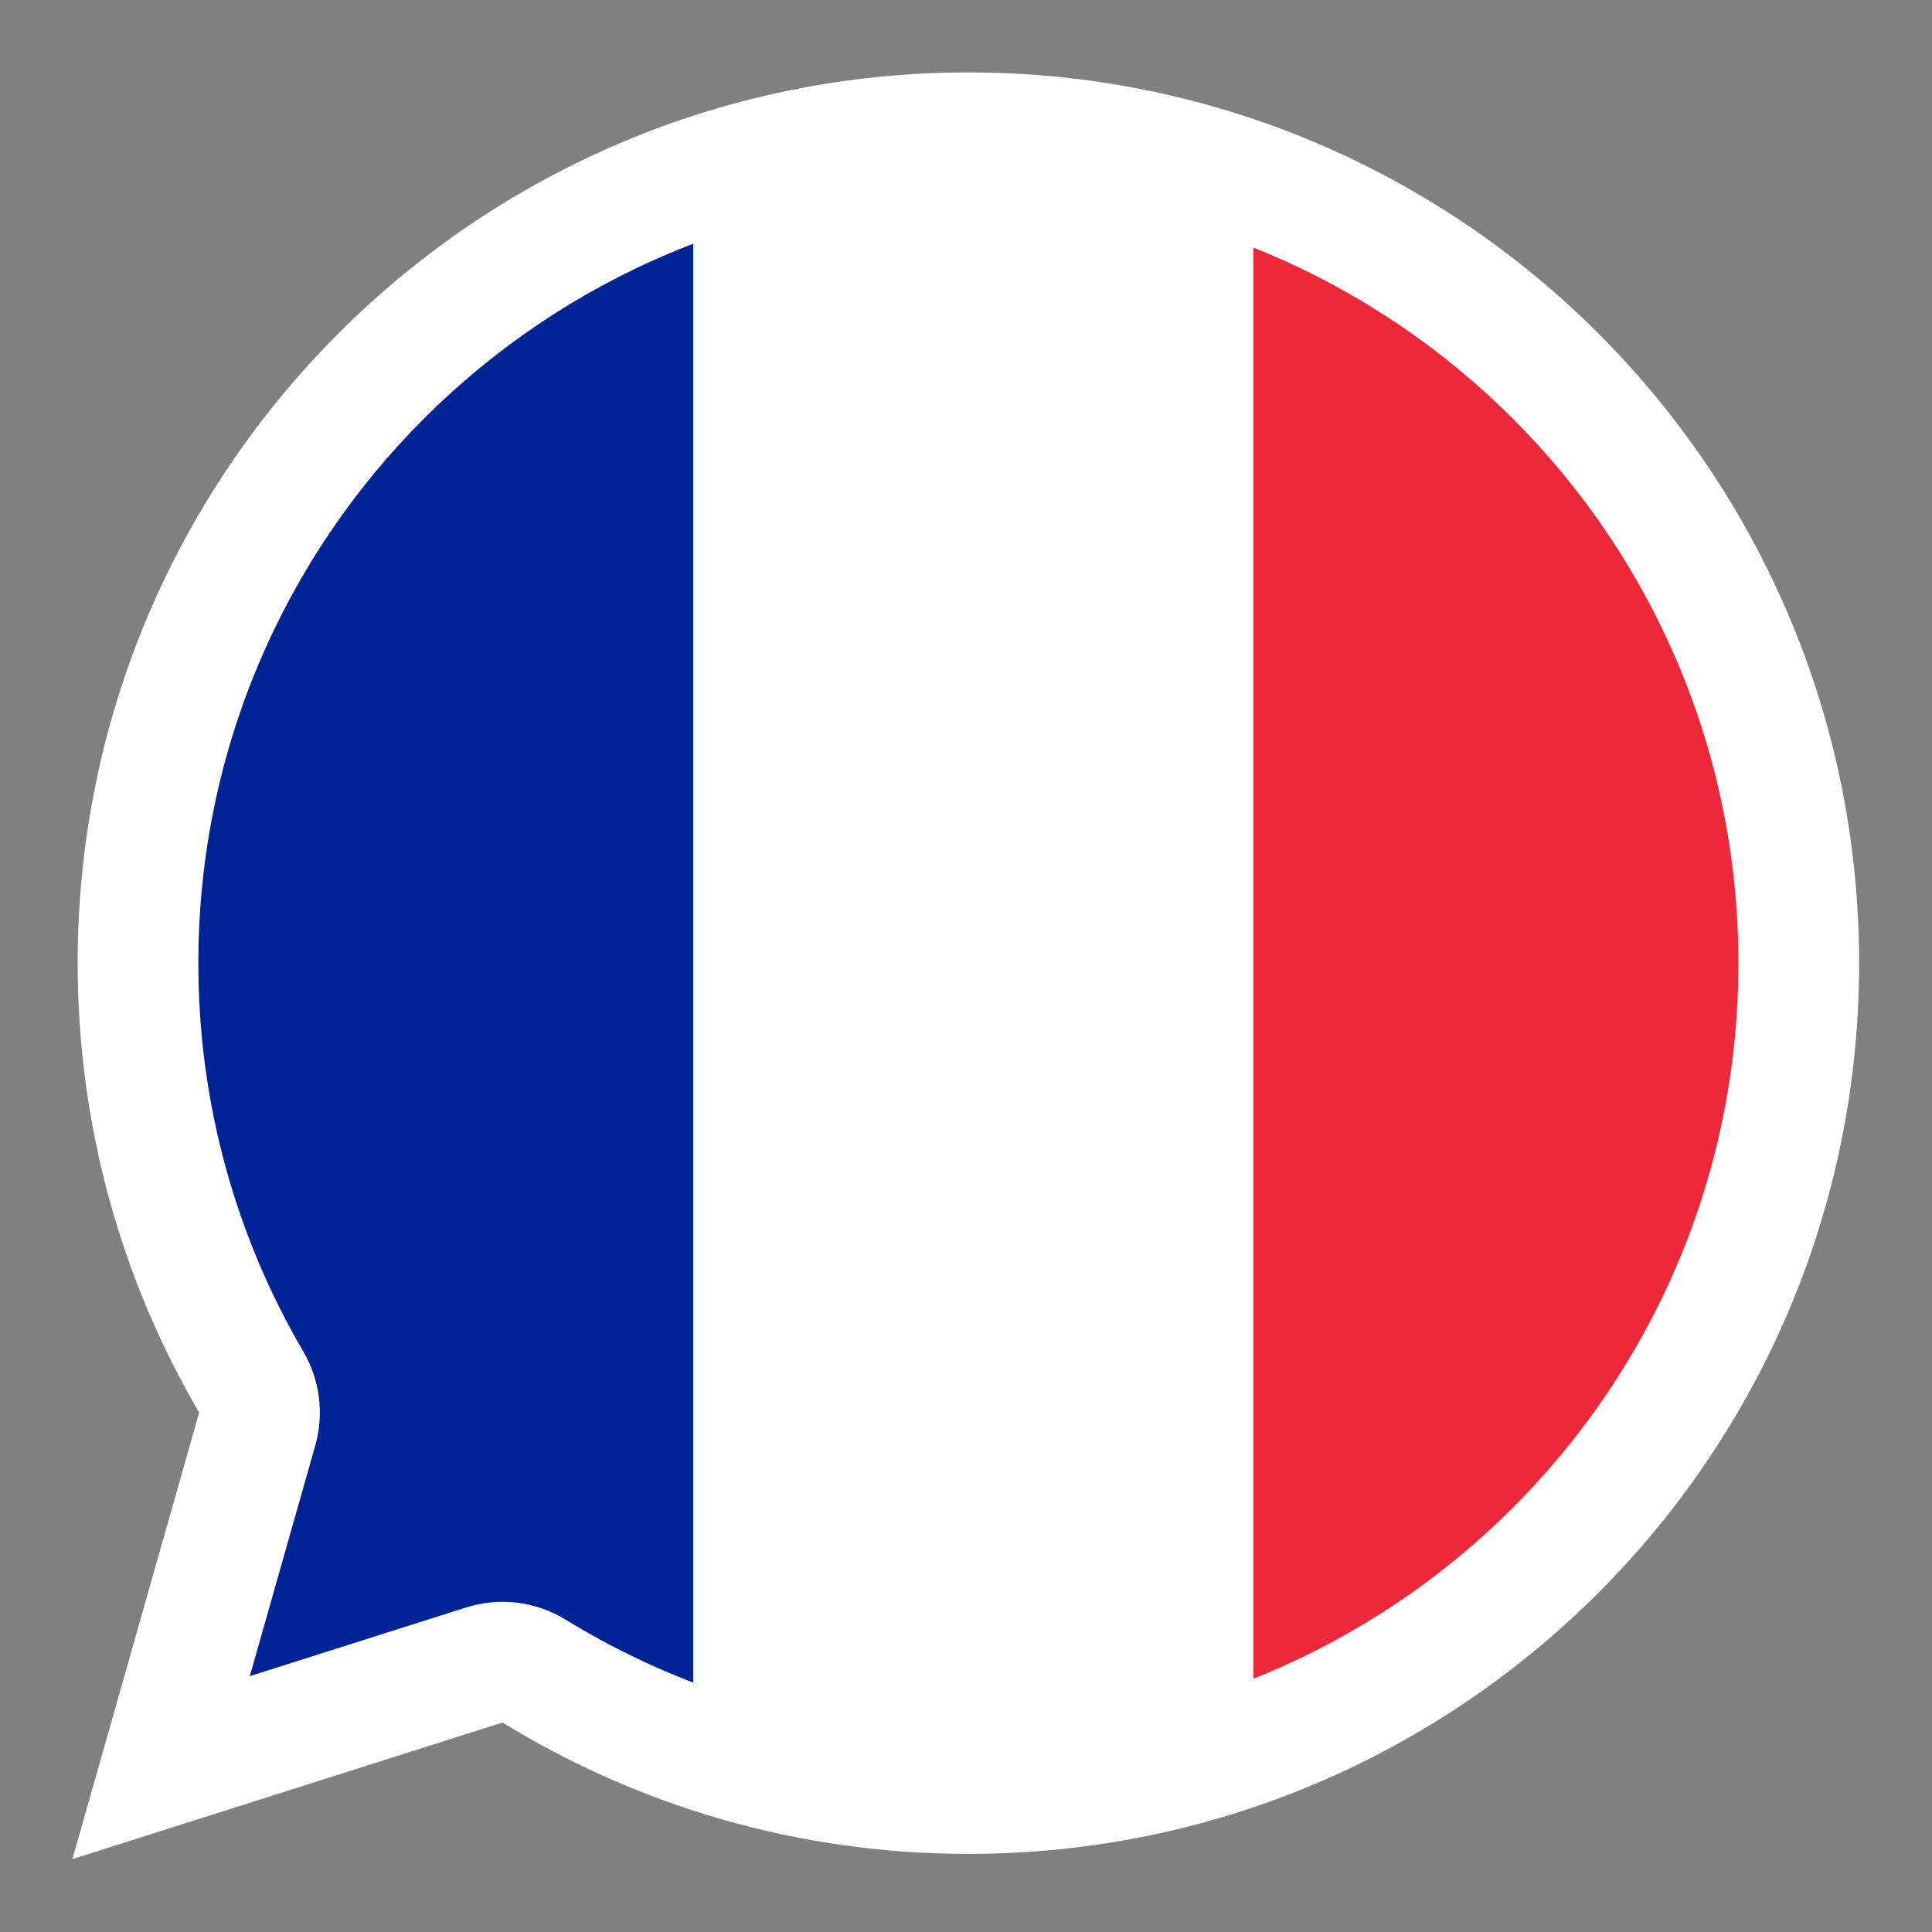 <?xml version="1.0" encoding="UTF-8" standalone="no"?>
<!DOCTYPE svg PUBLIC "-//W3C//DTD SVG 1.1//EN" "http://www.w3.org/Graphics/SVG/1.1/DTD/svg11.dtd">
<svg width="100%" height="100%" viewBox="0 0 200 200" version="1.1" xmlns="http://www.w3.org/2000/svg" xmlns:xlink="http://www.w3.org/1999/xlink" xml:space="preserve" xmlns:serif="http://www.serif.com/" style="fill-rule:evenodd;clip-rule:evenodd;stroke-linejoin:round;stroke-miterlimit:2;">
    <rect x="0" y="0" width="200" height="200" fill="#808080" stroke="none"/>
    <rect id="ANDROID" x="0" y="0" width="200" height="200" style="fill:none;"/>
    <g id="ANDROID1" serif:id="ANDROID">
        <g transform="matrix(1.088,0,0,1.088,-8.824,-8.824)">
            <g id="Path" transform="matrix(0.95,0,0,0.95,5.043,5.043)">
                <path d="M15.499,99.751C15.499,115.345 19.711,129.958 27.06,142.51L15,185L55.925,172.003C68.821,179.932 84,184.501 100.249,184.501C147.056,184.501 185,146.558 185,99.751C185,52.944 147.056,15 100.249,15C53.442,15 15.499,52.944 15.499,99.751Z" style="fill:rgb(221,0,0);"/>
                <clipPath id="_clip1">
                    <path d="M15.499,99.751C15.499,115.345 19.711,129.958 27.06,142.51L15,185L55.925,172.003C68.821,179.932 84,184.501 100.249,184.501C147.056,184.501 185,146.558 185,99.751C185,52.944 147.056,15 100.249,15C53.442,15 15.499,52.944 15.499,99.751Z"/>
                </clipPath>
                <g clip-path="url(#_clip1)">
                    <g transform="matrix(0.187,0,0,0.265,16.56,20.498)">
                        <rect x="0" y="0" width="900" height="600" style="fill:rgb(237,41,57);fill-rule:nonzero;"/>
                        <rect x="0" y="0" width="600" height="600" style="fill:white;fill-rule:nonzero;"/>
                        <rect x="0" y="0" width="300" height="600" style="fill:rgb(0,35,149);fill-rule:nonzero;"/>
                    </g>
                </g>
            </g>
            <g id="Path1" serif:id="Path" transform="matrix(1,0,0,1,1.75308e-06,1.75308e-06)">
                <path d="M15.499,99.751C15.499,115.345 19.711,129.958 27.06,142.51L15,185L55.925,172.003C68.821,179.932 84,184.501 100.249,184.501C147.056,184.501 185,146.558 185,99.751C185,52.944 147.056,15 100.249,15C53.442,15 15.499,52.944 15.499,99.751ZM26.982,99.751C26.982,59.286 59.785,26.484 100.249,26.484C140.714,26.484 173.516,59.286 173.516,99.751C173.516,140.215 140.714,173.018 100.249,173.018C86.205,173.018 73.085,169.073 61.939,162.22C59.095,160.472 55.631,160.048 52.449,161.058L31.879,167.591C31.879,167.591 38.107,145.645 38.107,145.645C38.961,142.636 38.551,139.408 36.97,136.708C30.619,125.86 26.982,113.229 26.982,99.751Z" style="fill:white;"/>
            </g>
        </g>
    </g>
</svg>

